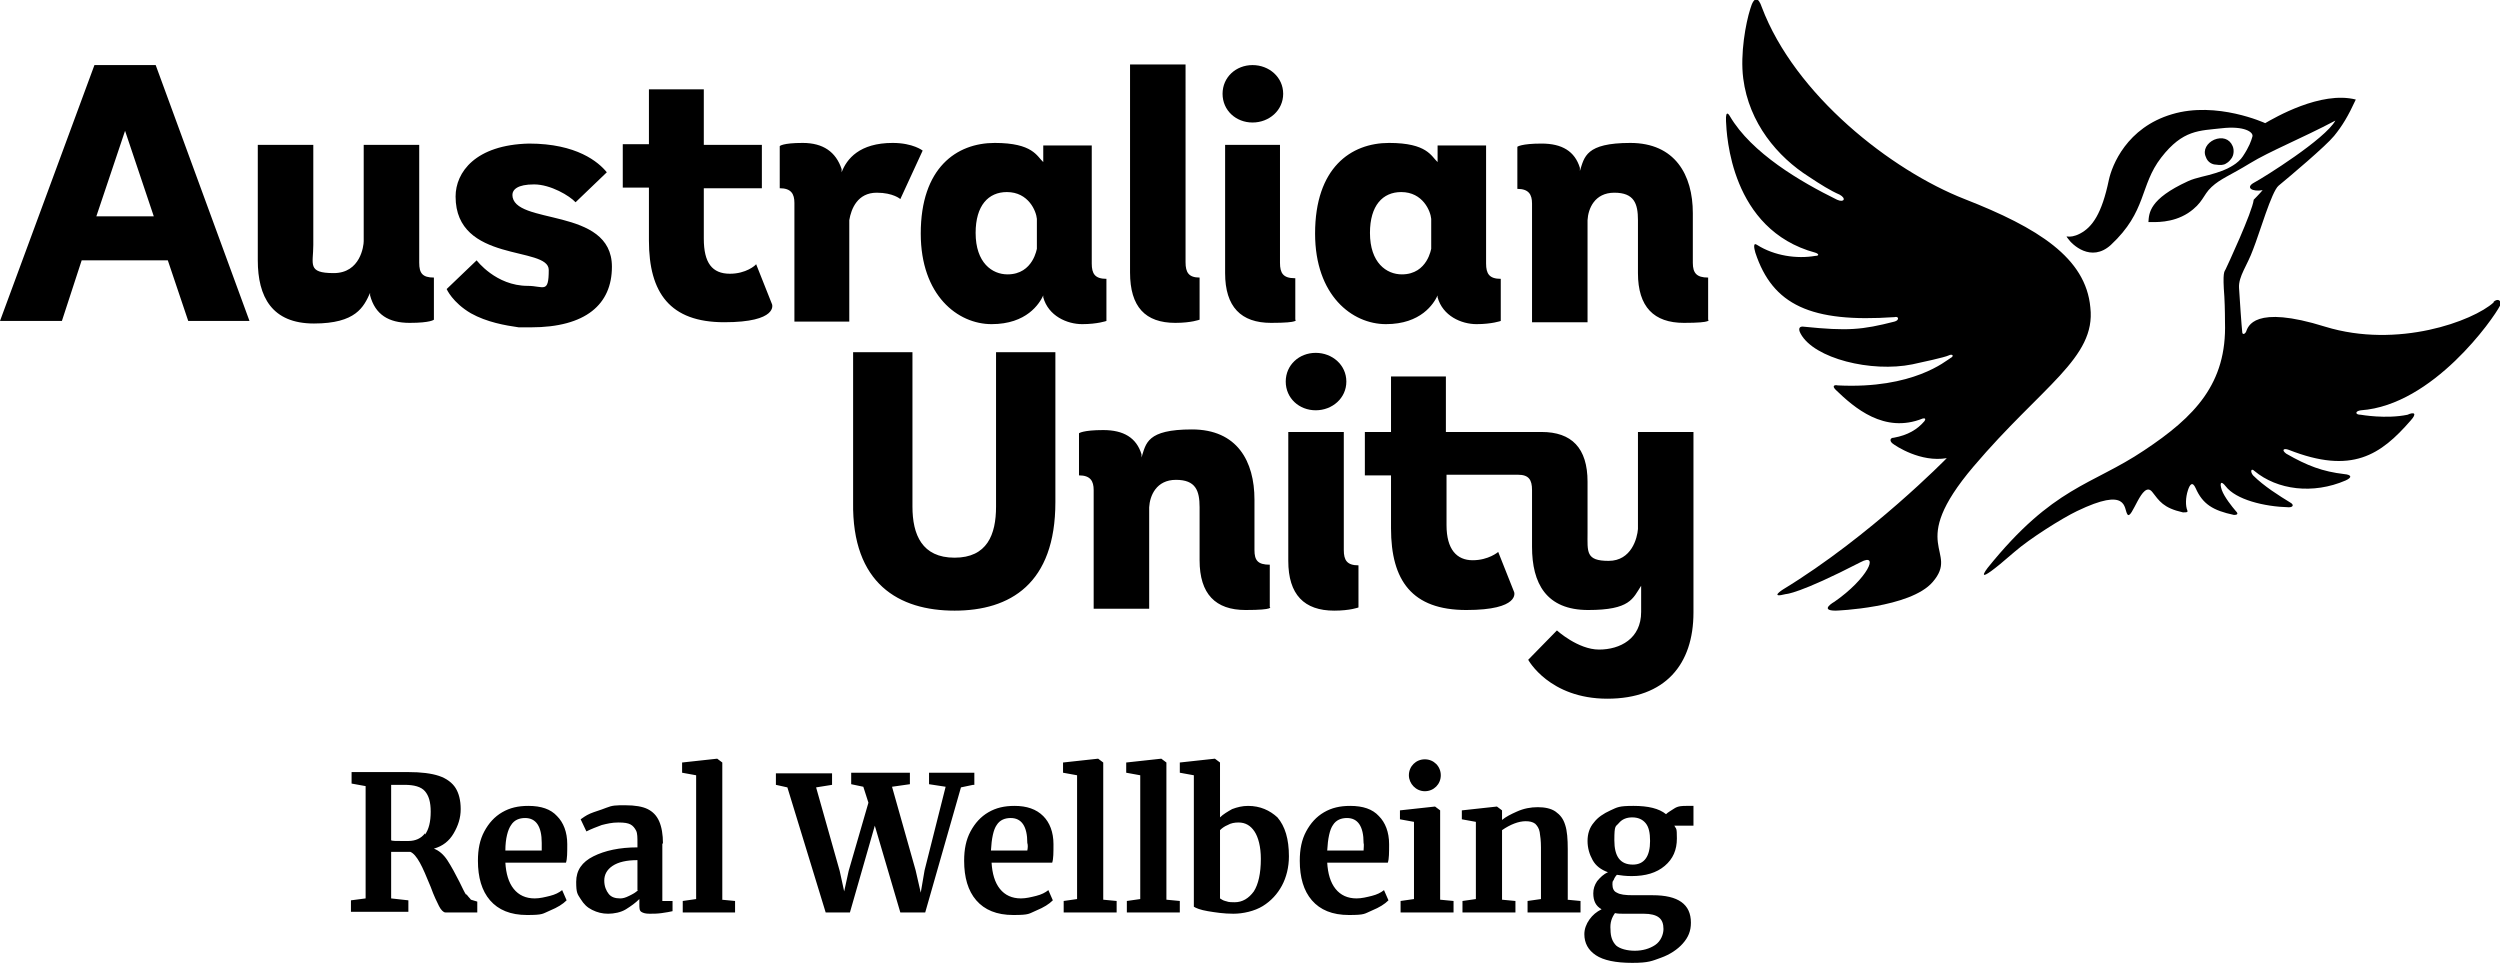 <?xml version="1.0" encoding="UTF-8"?>
<svg id="Layer_1" xmlns="http://www.w3.org/2000/svg" version="1.1" viewBox="0 0 391.8 150.9">
  <!-- Generator: Adobe Illustrator 29.7.1, SVG Export Plug-In . SVG Version: 2.1.1 Build 8)  -->
  <path d="M73.1,140.3c-.3-.4-.6-1.1-1.1-2.1s-1.3-2.5-1.9-3.4-1.3-1.5-2.1-1.8c1.4-.4,2.4-1.2,3.1-2.4s1.1-2.4,1.1-3.8-.3-2.5-.8-3.3-1.4-1.5-2.6-1.9-2.8-.6-4.8-.6-1.5,0-2.5,0c-.2,0-.6,0-1,0h-5.4v1.8l2.2.4v17.6l-2.3.3v1.8h9v-1.8l-2.7-.3v-7.3h3c.5.2,1,.8,1.5,1.7s1,2.1,1.7,3.8c.5,1.4,1,2.4,1.3,3s.7,1,1,1h5v-1.7l-1-.3c-.2-.3-.5-.5-.7-.9ZM66.6,130.6c-.6.8-1.5,1.2-2.6,1.2h-1c-.9,0-1.5,0-1.7-.1v-8.7c0,0,.4,0,.7,0s.8,0,1.4,0c1.5,0,2.6.3,3.2,1s.9,1.7.9,3.2c0,1.6-.3,2.8-.9,3.6ZM82.8,126.3c-1.6,0-2.9.3-4.1,1s-2.1,1.7-2.8,3c-.7,1.3-1,2.8-1,4.6,0,2.6.6,4.7,1.9,6.2s3.2,2.3,5.8,2.3,2.4-.2,3.6-.7,2-1,2.6-1.6l-.7-1.6c-.5.4-1.1.7-1.9.9s-1.6.4-2.4.4c-1.4,0-2.5-.5-3.3-1.5s-1.2-2.4-1.3-4.1h9.5c.2-.6.2-1.6.2-2.9,0-1.9-.6-3.4-1.6-4.4-1-1.1-2.5-1.6-4.5-1.6ZM84.9,133.3h-5.7c0-1.9.4-3.3.9-4,.5-.8,1.3-1.1,2.2-1.1,1.7,0,2.6,1.3,2.6,3.9v1.2ZM103.9,132.2c0-1.4-.2-2.6-.6-3.5-.4-.9-1-1.5-1.8-1.9s-2-.6-3.5-.6-2,0-3,.4-1.8.6-2.5.9-1.2.7-1.5.9l.9,1.9c.8-.4,1.6-.7,2.4-1,.8-.2,1.6-.4,2.6-.4s1.5.1,1.9.3.7.6.9,1,.2,1.1.2,1.9v.7c-2.8,0-5.1.5-6.9,1.4s-2.7,2.2-2.7,4,.2,1.9.7,2.7,1,1.3,1.8,1.7,1.6.6,2.5.6,2-.2,2.8-.7,1.5-1,2.1-1.6v.8c0,.6,0,1,.3,1.2s.7.3,1.3.3,1.2,0,1.9-.1c.7-.1,1.3-.2,1.7-.3v-1.6h-1.6v-9h0ZM100,139.5c-.4.4-.8.6-1.4.9s-1,.4-1.4.4c-.8,0-1.4-.2-1.8-.7s-.7-1.2-.7-2.1.4-1.7,1.3-2.3,2.2-.9,3.9-.9v4.7h0ZM113.1,141l2.1.2v1.8h-8.2v-1.8l2.1-.3v-19.4l-2.2-.4v-1.6l5.5-.6.8.6v21.5h-.1ZM152.5,123l-1.9.4-5.6,19.6h-3.9l-4-13.6-3.9,13.6h-3.8l-6-19.6-1.8-.4v-1.8h8.8v1.8l-2.5.4,3.7,13.1.7,3.2.7-3.2,3.1-10.7-.8-2.5-1.9-.4v-1.8h9.2v1.8l-2.8.4,3.7,13.1.8,3.5.6-3.5,3.3-13.1-2.6-.4v-1.8h7.1v1.9h-.2ZM159,126.3c-1.6,0-2.9.3-4.1,1-1.2.7-2.1,1.7-2.8,3s-1,2.8-1,4.6c0,2.6.6,4.7,1.9,6.2s3.2,2.3,5.8,2.3,2.4-.2,3.6-.7,2-1,2.6-1.6l-.7-1.6c-.5.4-1.1.7-1.9.9s-1.6.4-2.4.4c-1.4,0-2.5-.5-3.3-1.5s-1.2-2.4-1.3-4.1h9.5c.2-.6.2-1.6.2-2.9,0-1.9-.6-3.4-1.6-4.4-1.1-1.1-2.6-1.6-4.5-1.6ZM161,133.3h-5.7c.1-1.9.4-3.3.9-4,.5-.8,1.3-1.1,2.2-1.1,1.7,0,2.6,1.3,2.6,3.9.1.3.1.7,0,1.2ZM172.9,141l2.1.2v1.8h-8.3v-1.8l2.1-.3v-19.4l-2.2-.4v-1.6l5.5-.6.8.6v21.5h0ZM182.8,141l2.1.2v1.8h-8.3v-1.8l2.1-.3v-19.4l-2.2-.4v-1.6l5.5-.6.8.6v21.5h0ZM211.6,126.3c-1.6,0-2.9.3-4.1,1-1.2.7-2.1,1.7-2.8,3s-1,2.8-1,4.6c0,2.6.6,4.7,1.9,6.2s3.2,2.3,5.8,2.3,2.4-.2,3.6-.7,2-1,2.6-1.6l-.7-1.6c-.5.4-1.1.7-1.9.9s-1.6.4-2.4.4c-1.4,0-2.5-.5-3.3-1.5s-1.2-2.4-1.3-4.1h9.5c.2-.6.2-1.6.2-2.9,0-1.9-.6-3.4-1.6-4.4-1-1.1-2.5-1.6-4.5-1.6ZM213.7,133.3h-5.7c.1-1.9.4-3.3.9-4,.5-.8,1.3-1.1,2.2-1.1,1.7,0,2.6,1.3,2.6,3.9.1.3,0,.7,0,1.2ZM265.3,126.3h-1c-.6,0-1.3,0-1.9.4s-1,.6-1.3.9c-1.1-.9-2.8-1.3-5.1-1.3s-2.5.2-3.6.7-2,1.1-2.6,1.9c-.7.8-1,1.8-1,2.9s.3,2.1.8,3,1.3,1.5,2.4,1.9c-.7.3-1.2.8-1.7,1.4-.4.6-.6,1.2-.6,1.9,0,1.2.4,2,1.3,2.5-.8.4-1.4.9-1.9,1.6s-.8,1.5-.8,2.3c0,1.4.6,2.5,1.8,3.3s3.1,1.2,5.7,1.2,3.1-.3,4.5-.8,2.6-1.3,3.4-2.2c.9-1,1.3-2,1.3-3.3,0-2.9-2-4.3-6-4.3h-3.1c-1.2,0-2-.1-2.5-.4-.5-.2-.7-.7-.7-1.3s.1-.5.2-.7c.1-.3.3-.6.5-.8.6.1,1.4.2,2.3.2,2.2,0,3.9-.5,5.2-1.6s1.9-2.5,1.9-4.3-.1-1.4-.4-2h3v-3.1h0ZM253.1,143.1c.4.1.9.1,1.3.1h3.2c1.1,0,1.9.2,2.4.6s.7,1,.7,1.8-.4,1.9-1.3,2.5-2,.9-3.2.9-2.3-.3-2.9-.8c-.6-.6-.9-1.4-.9-2.5-.1-1.1.2-1.9.7-2.6ZM255.9,135.5c-2,0-2.9-1.3-2.9-3.8s.2-2.1.7-2.7c.5-.6,1.2-.9,2.1-.9s1.6.3,2.1.9c.5.6.7,1.5.7,2.8,0,2.4-.9,3.7-2.7,3.7ZM220.8,121.5c0-1.4,1.1-2.5,2.5-2.5s2.5,1.1,2.5,2.5-1.1,2.5-2.5,2.5-2.5-1.2-2.5-2.5ZM195.6,126.3c-.9,0-1.7.2-2.5.5-.7.4-1.4.8-1.9,1.3v-8.6l-.8-.6-5.5.6v1.6l2.2.4v20.6c.3.2,1,.5,2.2.7s2.5.4,4,.4,3.3-.4,4.6-1.2,2.3-1.9,3-3.2,1.1-2.9,1.1-4.6c0-2.7-.6-4.7-1.8-6.1-1.2-1.1-2.7-1.8-4.6-1.8ZM196.5,139.7c-.8,1.1-1.8,1.7-3,1.7s-1-.1-1.5-.2c-.4-.1-.6-.3-.8-.4v-10.7c.3-.3.7-.6,1.2-.8.5-.3,1.1-.4,1.7-.4,1.1,0,1.9.5,2.5,1.4s1,2.4,1,4.3c0,2.3-.4,4-1.1,5.1ZM225.7,141l2.1.2v1.8h-8.3v-1.8l2.1-.3v-12.1l-2.2-.4v-1.4l5.5-.6.8.6v14h0ZM245.6,141l2.1.2v1.8h-8.3v-1.8l2.1-.3v-8.1c0-1-.1-1.8-.2-2.4s-.4-1-.7-1.3c-.4-.3-.9-.4-1.5-.4-1.1,0-2.4.5-3.7,1.4v10.9l2.1.2v1.8h-8.3v-1.8l2.1-.3v-12.1l-2.2-.4v-1.4l5.5-.6.8.6v1.5c.6-.5,1.4-.9,2.3-1.3,1.1-.5,2.2-.7,3.3-.7s2.1.2,2.8.7,1.2,1.1,1.5,2.1c.3.9.4,2.2.4,3.8v7.9h-.1Z"/>
  <path d="M309.3,73.1c-10.7,12.6-2.1,13.1-6.4,18.1-3.5,4.1-15.2,4.5-15.2,4.5-2.7,0-.2-1.4-.2-1.4,5.2-3.6,7.1-7.8,4.1-6.2-9.7,5-11.7,5-11.7,5-2.7.7-.5-.7-.5-.7,13.8-8.4,25.7-20.6,25.7-20.6-4.1.7-8-1.9-8.5-2.3s-.4-.9.2-.9c2.2-.4,3.7-1.3,4.8-2.6.4-.6-.3-.4-.3-.4-6,2.4-10.7-1.7-13.6-4.5-.7-.7-.1-.8.3-.7,11.9.6,17-3.9,17.7-4.3.6-.3.3-.7-.3-.4-.6.3-4.3,1.1-5.7,1.4-6.4,1.3-15.4-.9-17.5-4.8-.5-.9-.1-1.2.5-1.1,6.9.7,9.1.5,14.2-.8.8-.2.7-.9,0-.7-13.1.9-19.1-1.9-21.8-10.1-.2-.7-.4-1.7.3-1.2,2.7,1.7,6.2,2.2,9.1,1.7.6,0,.6-.3,0-.5-13.3-3.6-13.9-18.5-14-20.6s.6-.8.6-.8c3.4,5.8,11.1,10.3,16.8,13.1,1.1.5,1.5-.2.4-.8-1.4-.6-3-1.6-4.8-2.8-4.9-3.1-9.4-8.4-10.3-15.4-.5-3.9.4-8.7,1.1-10.9.6-2.1,1.3-1.8,1.8-.3,5.2,13.8,20.3,25.6,31.8,30.1s19,9.2,19.7,17c.9,7.9-7.6,12.3-18.3,24.9ZM347.3,25.8c.6.1,1.2.1,1.6-.2.4-.2.7-.6.9-.9.2-.3.4-1.1.1-1.8-.5-1.2-1.7-1.5-2.9-1-1.1.5-1.8,1.6-1.3,2.7.3.9,1.1,1.2,1.6,1.2ZM390.8,47.4c-3.2,2.9-15,7.3-26.4,3.8-11.2-3.5-12.1,0-12.4.8-.2.4-.6.5-.6,0-.1-.8-.4-5.2-.5-6.9-.1-1.8,1.3-3.5,2.2-6,1-2.5,2.9-9.1,4-10,1.7-1.4,7.4-6.2,8.7-7.8,1.3-1.6,2.2-3.1,3.4-5.7-5.5-1.4-12.8,2.9-14.2,3.7,0,0-7.6-3.5-14.6-1.4-7.1,2.1-9.4,8-9.9,10.3-1.1,5.3-2.6,7.4-4.5,8.4-1.9,1-2.5,0-1.9.8.6.9,3.6,3.8,6.7,1,5.7-5.3,4.5-9.3,7.9-13.7,3.4-4.4,6-4.2,9.5-4.6s5,.6,4.8,1.3c-.2.7-.5,1.6-1.5,3.1-.3.5-1,1.1-1.5,1.4s-1.1.7-2.7,1.2c-1.5.5-3.1.7-4.4,1.3-6.1,2.8-6.1,5-6.2,6.4,1,0,3.7.2,6.2-1.4,2.4-1.6,2.3-2.8,3.7-4.1,1.4-1.3,2.9-1.8,6-3.7,3.1-1.9,8.1-3.9,13.4-6.7-1.6,2.9-11.2,8.9-12.7,9.7-1.5.8-.3,1.5,1.3,1.2-.5.6-1.4,1.5-1.4,1.5-.2,1.9-4.2,10.5-4.4,10.9-.2.4-.5.4-.2,4.3.1,1.7.1,4,.1,4,.3,9.6-4.7,14.8-12.7,20.1-8.2,5.5-14.2,5.6-24.5,18.4,0,0-2.9,3.7,4.2-2.5,2.4-2.1,7.5-5.3,9.8-6.4,8.1-3.9,7.3-.4,7.9.5.7,1.1,2.3-5.5,3.9-3.5,1.1,1.4,1.7,2.5,4.8,3.2.6,0,.8,0,.7-.3-.3-.7-.3-2,.1-3.2.3-.9.7-1.4,1.2-.3,1.1,2.5,2.7,3.5,6,4.2.6,0,.7-.2.3-.6-.6-.7-1.8-2.2-2.2-3.3-.4-1.2-.1-1.5.6-.6,1.6,2.1,6,3.2,9.9,3.3.7,0,.8-.4.3-.7-1.8-1.1-4.2-2.6-5.9-4.3-.5-.6-.3-1.2.2-.7,3.6,3,9.2,3.7,14.3,1.5,1.1-.5.9-.9-.2-1-3.4-.4-5.8-1.3-9.1-3.2-.8-.6-.4-.9.4-.6,9.9,3.9,14.4.8,19.1-4.6,1-1.1.6-1.4-.5-.9-3.4.7-7.3,0-7.3,0-1,0-.9-.6,0-.7,11.3-.8,20.8-14.4,21.8-16.4.3-1-.5-1.1-1-.6Z"/>
  <path d="M212.9,88.6v6.6s-1.3.5-3.8.5c-4.7,0-7.2-2.5-7.2-7.8v-20.2h8.7v18.5c0,1.6.5,2.4,2.3,2.4ZM206.2,64.3c2.6,0,4.8-1.9,4.8-4.5s-2.2-4.5-4.8-4.5-4.7,1.9-4.7,4.5,2.1,4.5,4.7,4.5ZM256.7,82.9c-.1,1.4-1,5-4.6,5s-3.3-1.4-3.3-4.4v-8c0-5.3-2.5-7.8-7.2-7.8h-15v-8.7h-8.6v8.7h-4.1v6.8h4.1v8.3c0,8.2,3.3,12.8,11.8,12.8s7.5-2.8,7.5-2.8l-2.5-6.3s-1.5,1.3-4,1.3-4.1-1.7-4.1-5.5v-7.9h11.2c1.7,0,2.2.8,2.2,2.4v8.9c0,5.7,2.2,9.9,8.8,9.9s7-1.8,8.3-3.8v4.1c0,4.2-3.3,5.9-6.6,5.9s-6.6-3-6.6-3l-4.5,4.6s3.3,6.1,12.4,6.1,13.5-5.4,13.5-13.5v-28.3h-8.7v15.2h0ZM156.1,79.4c0,4.4-1.4,8-6.5,8s-6.6-3.6-6.6-8v-24.2h-9.3v23.5c-.2,12.8,7.2,17,15.9,17s15.8-4.2,15.8-17v-23.5h-9.3v24.2h0ZM196.6,86.2v-7.9c0-6-2.7-11-9.8-11s-7.2,2.2-7.9,4.4v-.5c-.8-2.6-2.8-3.8-6-3.8s-3.8.5-3.8.5v6.6c1.8,0,2.3.9,2.3,2.3v18.6h8.7v-15.9c.1-1.8,1.1-4.3,4.2-4.3s3.7,1.7,3.7,4.3v8.3c0,5.3,2.5,7.8,7.2,7.8s3.8-.5,3.8-.5v-6.6c-1.9,0-2.4-.7-2.4-2.3ZM24.4,10.2l14.7,40.1h-9.6l-3.2-9.5h-13.5l-3.1,9.5H0L14.8,10.2s9.6,0,9.6,0ZM24.1,33.9l-4.5-13.4-4.5,13.4h9ZM196.3,19.2c2.6,0,4.8-1.9,4.8-4.5s-2.2-4.5-4.8-4.5-4.7,1.9-4.7,4.5,2.1,4.5,4.7,4.5ZM206.1,36.6c0-10.3,5.6-14.2,11.6-14.2s6.6,2.1,7.6,3v-2.6h7.6v18.5c0,1.6.5,2.4,2.3,2.4v6.6s-1.4.5-3.8.5-5.3-1.3-6.1-4.2v-.3c-.6,1.3-2.6,4.5-8.1,4.5-5.3,0-11.1-4.5-11.1-14.2ZM214.7,36.5c0,4.7,2.6,6.5,5,6.5,4.1,0,4.6-4.2,4.6-4v-4.7c-.1-1.2-1.3-4.2-4.7-4.2-2.9,0-4.9,2.1-4.9,6.4ZM184.2,50.6c2.5,0,3.8-.5,3.8-.5v-6.6c-1.7,0-2.2-.8-2.2-2.4V10.1h-8.7v32.6c0,5.4,2.4,7.9,7.1,7.9ZM144.3,36.6c0-10.3,5.6-14.2,11.6-14.2s6.6,2.1,7.6,3v-2.6h7.6v18.5c0,1.6.5,2.4,2.3,2.4v6.6s-1.4.5-3.8.5-5.3-1.3-6.1-4.2v-.3c-.6,1.3-2.6,4.5-8.1,4.5-5.3,0-11.1-4.5-11.1-14.2ZM152.9,36.5c0,4.7,2.6,6.5,5,6.5,4.1,0,4.6-4.2,4.6-4v-4.7c-.1-1.2-1.3-4.2-4.7-4.2-2.9,0-4.9,2.1-4.9,6.4ZM114.4,42.9c-2.8,0-4.1-1.7-4.1-5.5v-7.9h9.1v-6.8h-9.1v-8.7h-8.6v8.6h-4.1v6.8h4.1v8.3c0,8.2,3.3,12.8,11.8,12.8s7.5-2.8,7.5-2.8l-2.5-6.3c-.1.2-1.6,1.5-4.1,1.5ZM65.7,41.2v-18.5h-8.7v15.1c0,.7-.5,5-4.7,5s-3.2-1.4-3.2-4.4v-15.7h-8.7v18.1c0,5.7,2.2,9.9,8.8,9.9s7.8-2.6,8.8-4.8v.4c.8,3,2.9,4.3,6.2,4.3s3.8-.5,3.8-.5v-6.6c-1.8,0-2.3-.7-2.3-2.3ZM265.3,41.2v-7.8c0-6-2.8-11-9.8-11s-7.2,2.2-7.9,4.4v-.5c-.8-2.6-2.8-3.8-6-3.8s-3.8.5-3.8.5v6.6c1.8,0,2.3.9,2.3,2.3v18.6h8.7v-16c.1-1.8,1.1-4.3,4.2-4.3s3.7,1.7,3.7,4.3v8.3c0,5.3,2.5,7.8,7.2,7.8s3.8-.5,3.8-.5v-6.6c-1.8,0-2.4-.7-2.4-2.3ZM137.4,30.2c2.6,0,3.7,1,3.7,1l3.5-7.6s-1.5-1.2-4.7-1.2c-5.2,0-7.2,2.5-8,4.6v-.5c-.9-2.7-2.9-4.1-6.1-4.1s-3.6.5-3.6.5v6.6c1.8,0,2.3.9,2.3,2.3v18.6h8.6v-15.9c.3-1.8,1.3-4.3,4.3-4.3ZM202.9,43.6c-1.8,0-2.3-.8-2.3-2.4v-18.5h-8.6v20.1c0,5.3,2.5,7.8,7.2,7.8s3.8-.5,3.8-.5v-6.5h-.1ZM80.3,30.6c0-.9.8-1.7,3.4-1.7s5.6,1.8,6.5,2.8l4.9-4.7c-1.3-1.6-4.7-4.5-12.2-4.5-8.4.2-11.5,4.5-11.5,8.3,0,10.5,14.6,7.7,14.6,11.5s-.8,2.5-3.3,2.5c-5,0-8-4-8-4l-4.7,4.5s.9,2.1,3.8,3.8c2.5,1.4,5.4,1.9,7.5,2.2.6,0,1.2,0,1.9,0,8.6,0,12.7-3.6,12.7-9.5,0-9.5-15.6-6.4-15.6-11.3Z"/>
</svg>